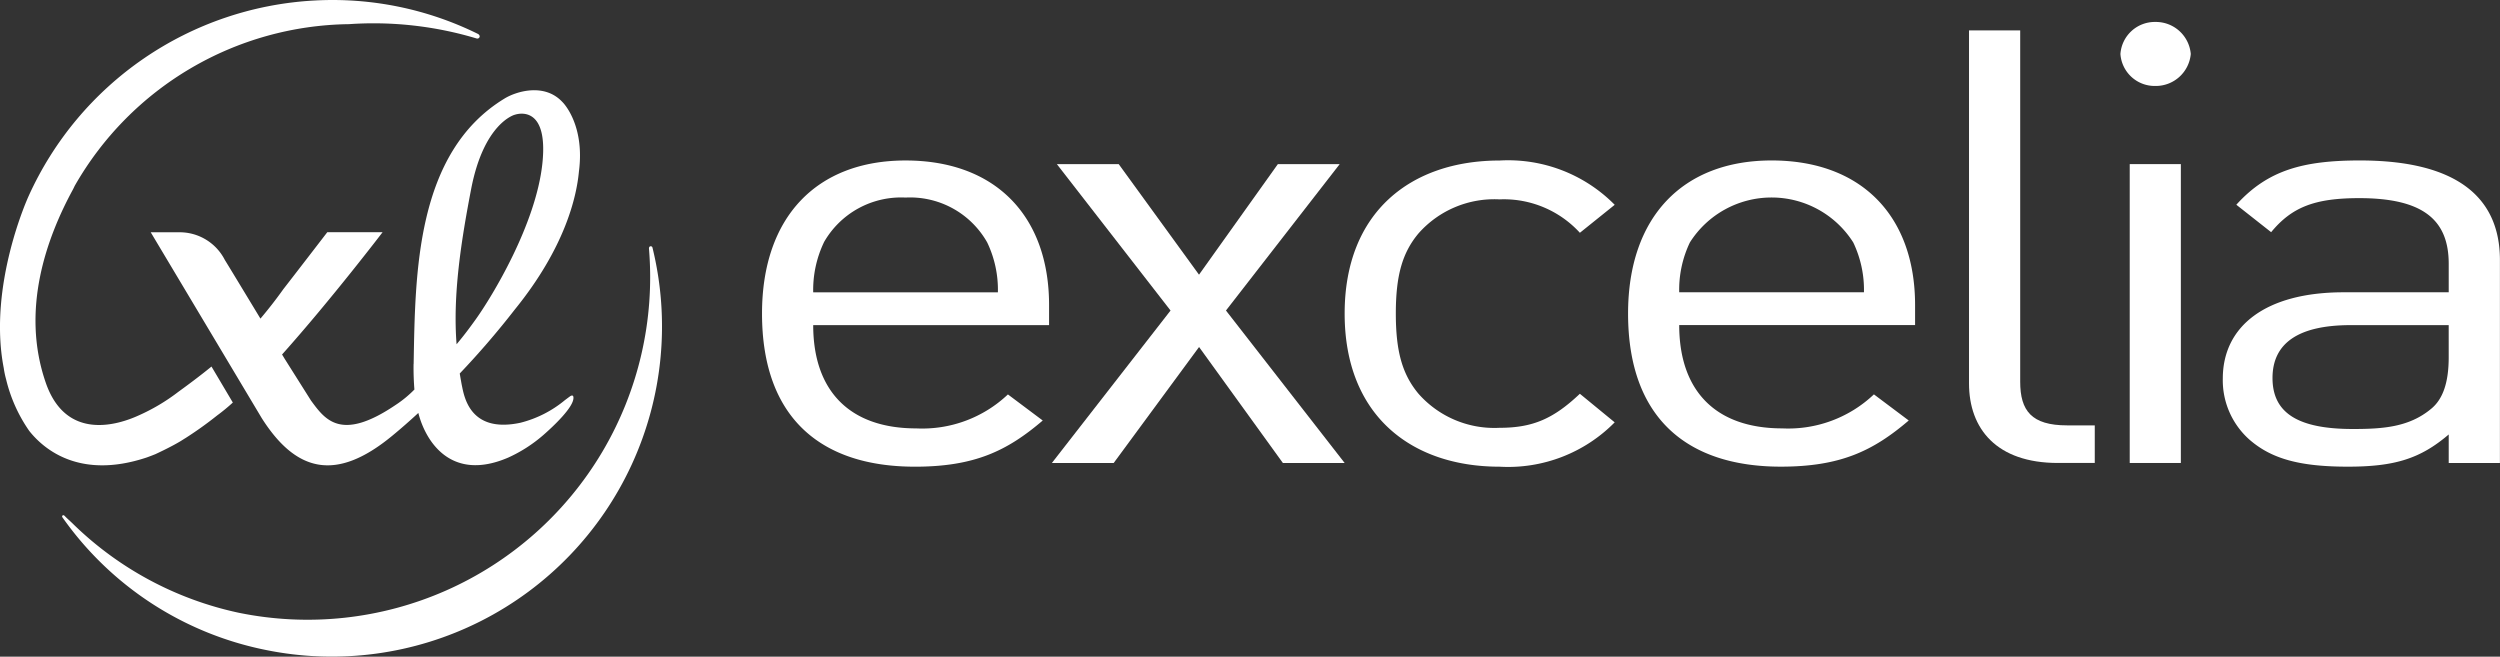 <svg xmlns="http://www.w3.org/2000/svg" xmlns:xlink="http://www.w3.org/1999/xlink" width="222.582" height="58.465" viewBox="0 0 222.582 58.465"><rect x="0" y="0" width="222.582" height="58.465" fill="#333333" stroke="none"/><defs><clipPath id="a"><rect width="222.582" height="58.465" fill="#fff"/></clipPath></defs><g transform="translate(0 0)"><g transform="translate(0 0)" clip-path="url(#a)"><path d="M56.449,15.533a.158.158,0,0,0-.164-.131c-.178.016-.148.232-.148.232A30.5,30.5,0,0,1,19.6,48.031,30.127,30.127,0,0,1,4.787,40.053c-.285-.273-.406-.364-.678-.645-.056-.057-.09-.06-.11-.06a.112.112,0,0,0-.115.114.255.255,0,0,0,.061.122A29.144,29.144,0,0,0,21.961,51.334a29.4,29.4,0,0,0,34.488-35.8" transform="translate(1.645 6.522)" fill="#fff"/><path d="M13.033,40.74h0c.259-.09.524-.194.791-.3,0,0,1.317-.6,2.259-1.166.125-.077.246-.154.362-.228l.028-.019.006,0a32.771,32.771,0,0,0,2.843-2.03,16.972,16.972,0,0,0,1.406-1.156l-.007-.016,0,0-1.892-3.191c-1.049.86-2.246,1.742-2.942,2.245a17.321,17.321,0,0,1-3.579,2.125c-1.744.791-6.417,2.329-8.233-2.928-2.256-6.521.093-12.927,2.416-17.2.068-.127.105-.215.159-.325a28.519,28.519,0,0,1,24.418-14.4A31.831,31.831,0,0,1,42.432,3.425a.265.265,0,0,0,.083.009.207.207,0,0,0,.194-.214.287.287,0,0,0-.155-.2A29.254,29.254,0,0,0,27.97.047,29.676,29.676,0,0,0,2.545,17.463S-1.1,25.385.333,32.765a7.759,7.759,0,0,0,.206.991,13.544,13.544,0,0,0,2.067,4.612c1.261,1.589,4.44,4.356,10.427,2.372" transform="translate(0 0)" fill="#fff"/><path d="M32.83,30.016c-.014.767.02,1.61.074,2.269a10.052,10.052,0,0,1-1.7,1.392c-4.868,3.287-6.265,1.275-7.507-.409l-2.334-3.7s-.088-.147-.242-.4c4.366-4.881,8.949-10.887,8.949-10.887H25.146s-3.019,3.926-3.906,5.062c-.668.938-1.355,1.815-2.044,2.629-1.364-2.253-2.911-4.81-3.169-5.22a4.514,4.514,0,0,0-4.058-2.467l-2.542,0,6.592,11.035,1.917,3.21,1.378,2.306c3.06,4.81,6.611,5.7,11.623,1.562.786-.646,1.56-1.328,2.317-2.027.616,2.431,2.836,6.189,7.987,3.981a12.818,12.818,0,0,0,3.164-2.033c.912-.8,2.679-2.468,2.659-3.3,0-.347-.292-.137-.312-.122l-.2.147c-.074.058-.155.118-.241.181a10.056,10.056,0,0,1-3.966,2.018c-4.611.988-5.031-2.5-5.228-3.374-.03-.161-.1-.548-.177-1.009a75.043,75.043,0,0,0,4.9-5.694c4.471-5.513,5.5-10.017,5.711-12.287.527-4.036-1.288-6.016-1.468-6.189-1.631-1.754-4.181-.918-5.174-.3-7.9,4.824-7.929,15.6-8.073,23.61m9-22.175s3.032-1.136,2.464,4.312-4.5,11.893-5.923,13.883c-.517.723-1.048,1.441-1.718,2.235-.347-4.431.416-9.226,1.293-13.8,1.137-5.92,3.885-6.633,3.885-6.633" transform="translate(3.992 2.395)" fill="#fff"/><path d="M61.265,37.3c5.314,0,8.225-1.408,11.388-4.112l-3.1-2.323a11.085,11.085,0,0,1-8.165,3.025c-5.94,0-9.171-3.349-9.171-9.193h21V22.911c0-7.9-4.744-12.874-12.78-12.874-7.907,0-12.777,5.031-12.777,13.627,0,9.415,5.379,13.635,13.6,13.635m-8.1-19.96a7.9,7.9,0,0,1,7.277-4,7.882,7.882,0,0,1,7.274,4,9.763,9.763,0,0,1,.949,4.436H52.217a9.84,9.84,0,0,1,.948-4.436" transform="translate(20.185 4.251)" fill="#fff"/><path d="M71.295,36.873l7.6-10.326,7.462,10.326h5.5L81.29,23.3,91.417,10.264H85.911L78.89,20.109l-7.15-9.845H66.233L76.356,23.3,65.791,36.873Z" transform="translate(27.861 4.347)" fill="#fff"/><path d="M97.893,13.5a9.177,9.177,0,0,1,7.154,2.975l3.1-2.491a13.324,13.324,0,0,0-10.252-3.943c-7.843,0-13.792,4.544-13.792,13.627S90.05,37.3,97.893,37.3a13.319,13.319,0,0,0,10.252-3.949l-3.1-2.544c-2.342,2.215-4.175,3.031-7.154,3.031a9,9,0,0,1-7.211-3.031c-1.451-1.734-2.021-3.786-2.021-7.143s.571-5.408,2.021-7.136A9,9,0,0,1,97.893,13.5" transform="translate(35.615 4.251)" fill="#fff"/><path d="M114.61,10.036c-7.907,0-12.78,5.031-12.78,13.628,0,9.415,5.375,13.634,13.6,13.634,5.314,0,8.222-1.406,11.388-4.11l-3.1-2.326a11.081,11.081,0,0,1-8.159,3.028c-5.949,0-9.176-3.352-9.176-9.2h21V22.91c0-7.9-4.742-12.874-12.777-12.874m-8.223,11.738a9.768,9.768,0,0,1,.949-4.436,8.608,8.608,0,0,1,14.547,0,9.785,9.785,0,0,1,.952,4.436Z" transform="translate(43.122 4.25)" fill="#fff"/><path d="M127.711,33.171V1.9h-4.557V33.33c0,4.055,2.47,7.083,7.909,7.083h3.287V37.066h-2.464c-3.167,0-4.175-1.3-4.175-3.895" transform="translate(52.153 0.806)" fill="#fff"/><rect width="4.552" height="26.609" transform="translate(189.615 14.611)" fill="#fff"/><path d="M135.73,1.373a3.068,3.068,0,0,0-3.106,2.85,3.057,3.057,0,0,0,3.095,2.848,3.128,3.128,0,0,0,3.169-2.848,3.118,3.118,0,0,0-3.157-2.85" transform="translate(56.163 0.582)" fill="#fff"/><path d="M151.238,10.036c-5.062,0-8.221.864-11.008,3.943l3.1,2.443c1.831-2.219,3.856-3.031,7.843-3.031,5.691,0,7.967,1.943,7.967,5.843v2.539h-9.358c-6.964,0-10.756,3.031-10.756,7.681a7.072,7.072,0,0,0,2.34,5.409c1.963,1.73,4.492,2.436,8.79,2.436,4.175,0,6.454-.706,8.984-2.868V36.97h4.559V18.906c0-5.789-4.114-8.87-12.467-8.87m7.907,17.524c0,2.219-.505,3.734-1.579,4.6-1.962,1.627-4.3,1.785-6.959,1.785-4.937,0-7.149-1.46-7.149-4.541s2.276-4.707,6.961-4.707h8.726Z" transform="translate(58.876 4.25)" fill="#fff"/></g></g></svg>